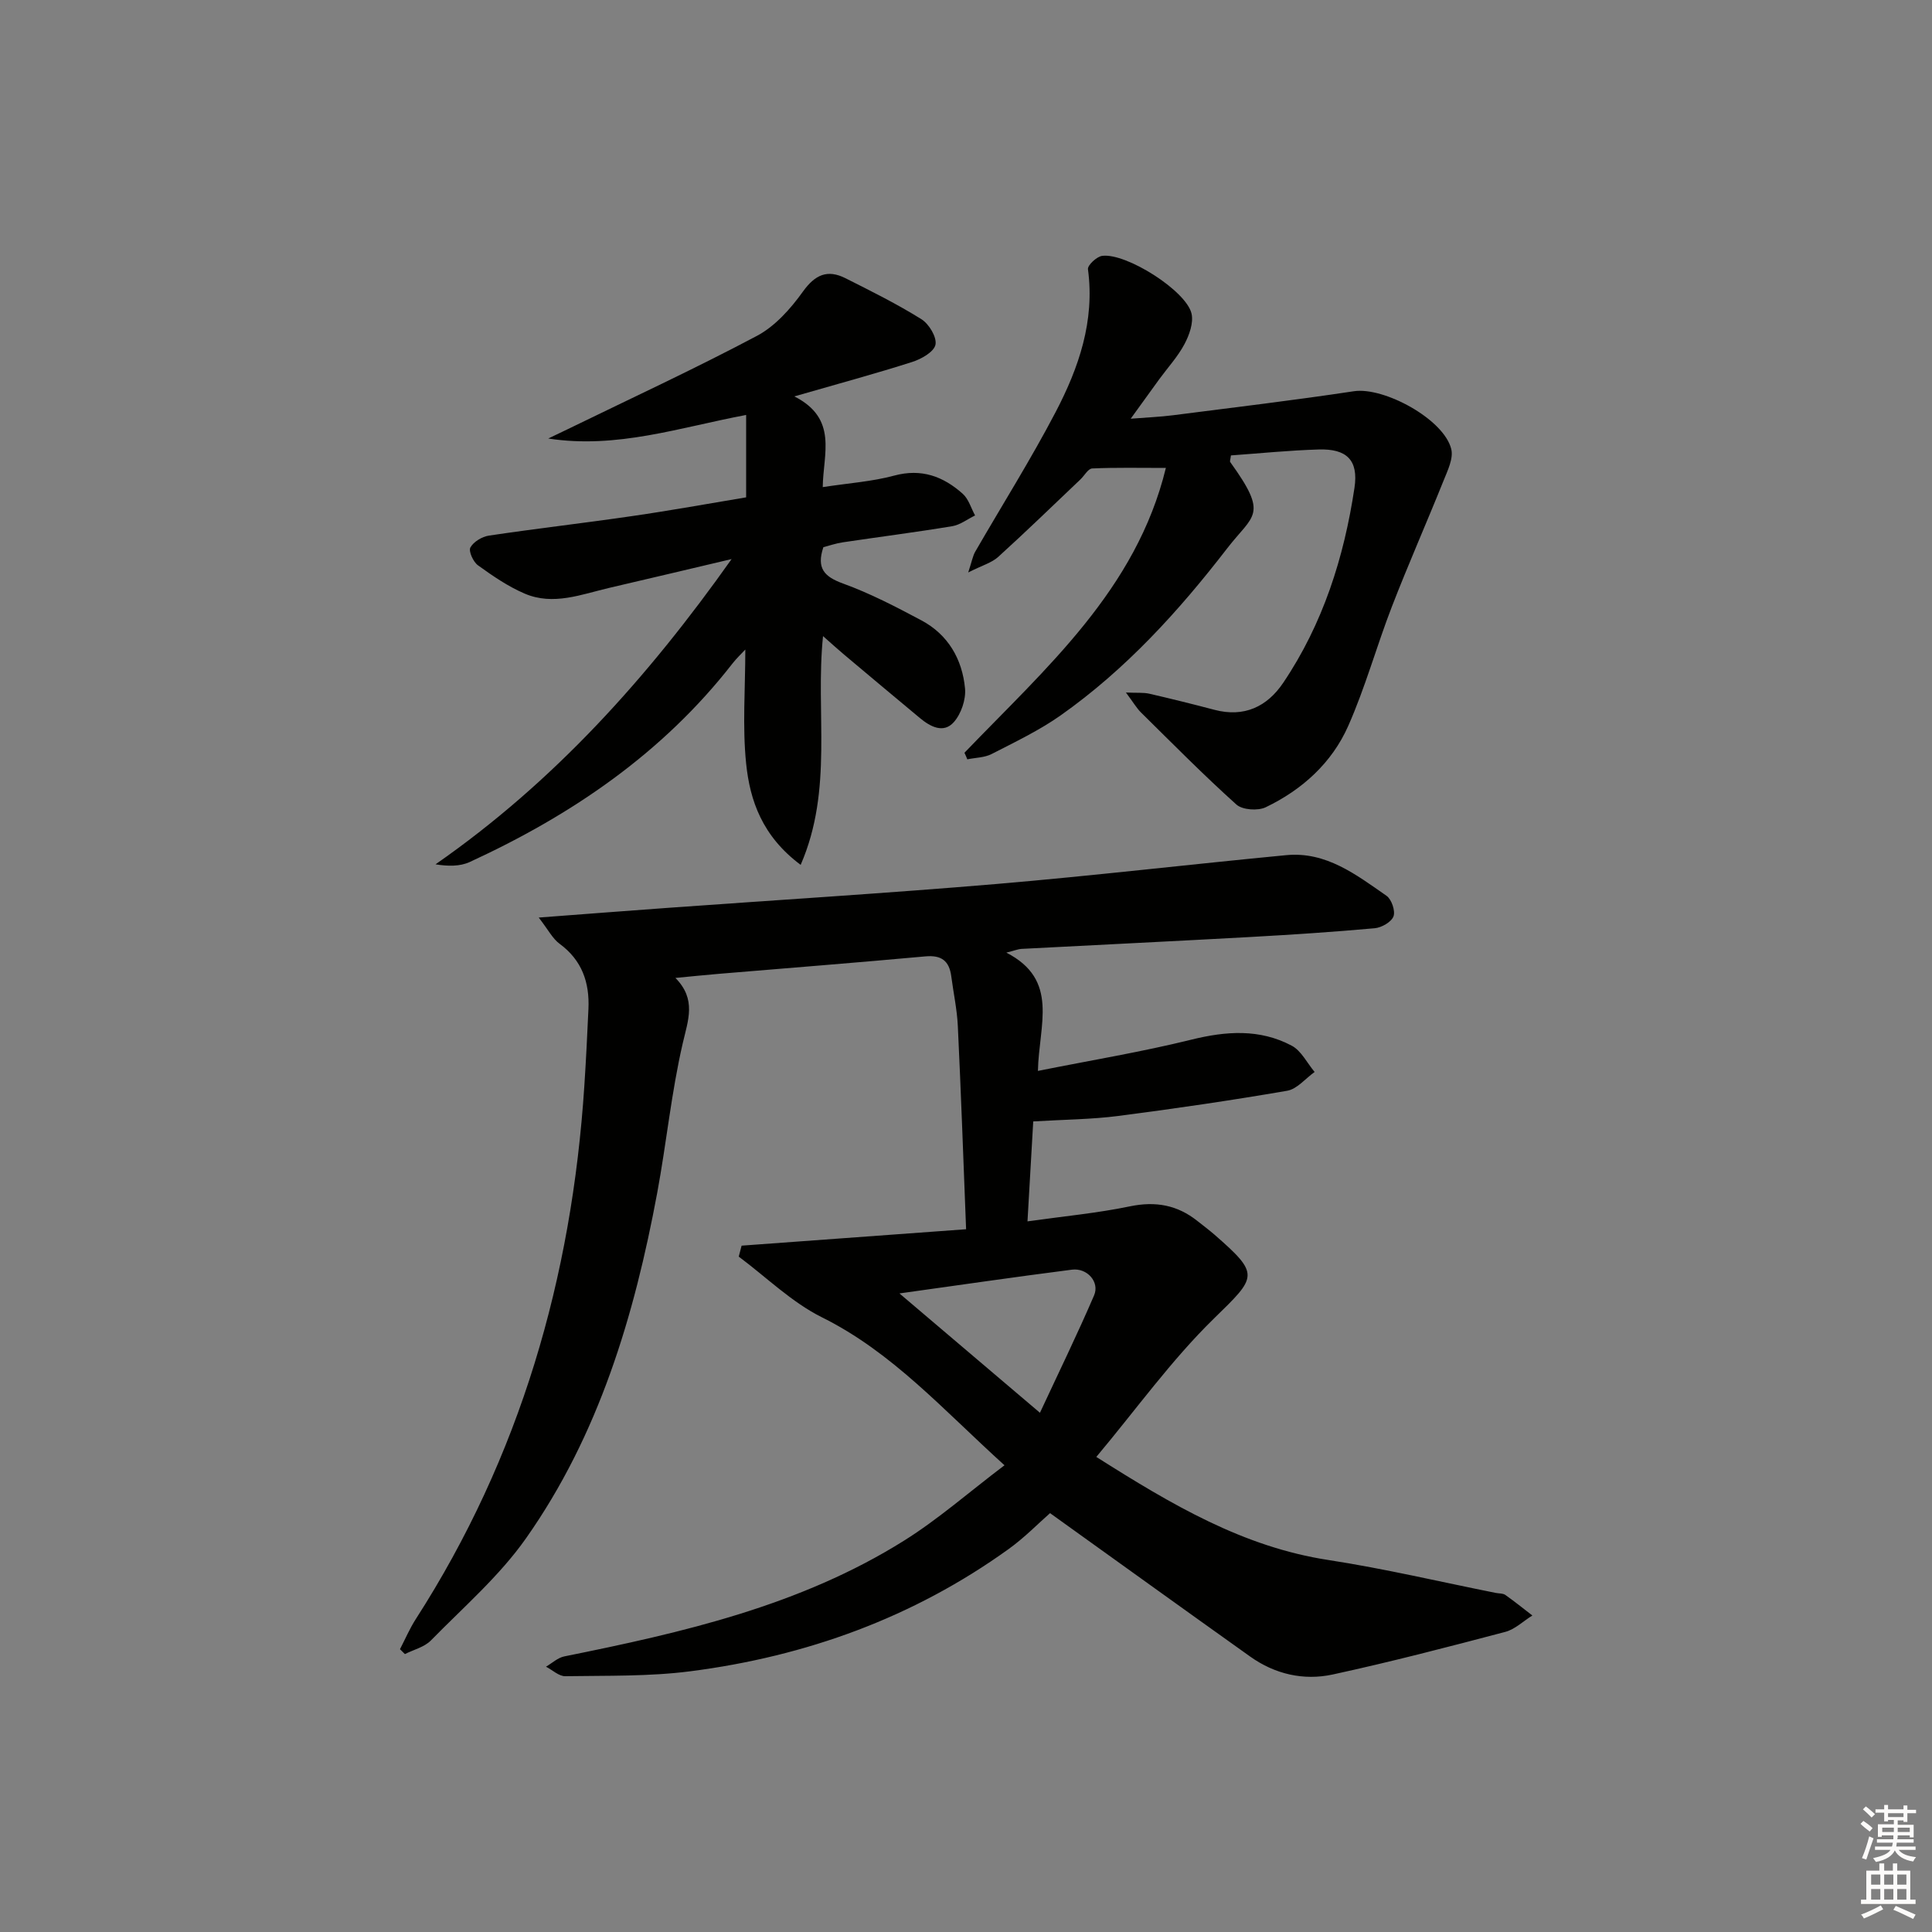 <svg enable-background="new 0 0 400 400" viewBox="0 0 400 400" xmlns="http://www.w3.org/2000/svg"><rect x="0" y="0" width="400" height="400" fill="#808080" stroke="none"/><g fill="#010100"><path d="m111.54 189.97c9.86-.74 18.24-1.4 26.62-2 22.71-1.64 45.45-3.03 68.14-4.95 20.03-1.7 40-4.06 60.01-5.97 8.26-.79 14.5 4.07 20.76 8.42 1.04.73 1.86 3.13 1.44 4.25-.44 1.17-2.46 2.33-3.88 2.46-8.6.78-17.22 1.34-25.84 1.82-15.78.87-31.56 1.63-47.34 2.46-.61.03-1.21.29-3.1.77 11.04 5.67 6.73 14.93 6.54 24.49 11.14-2.23 21.53-3.94 31.72-6.46 7.23-1.79 14.18-2.29 20.83 1.24 1.98 1.05 3.18 3.59 4.74 5.44-1.89 1.34-3.63 3.54-5.69 3.89-11.61 2-23.28 3.71-34.98 5.22-5.53.71-11.15.74-17.59 1.13-.36 6.27-.75 13.15-1.19 20.69 7.6-1.07 14.48-1.71 21.21-3.11 5.31-1.1 9.82-.28 13.98 3.04 1.17.93 2.38 1.83 3.51 2.81 9.51 8.3 8.82 8.67-.08 17.36-8.83 8.62-16.11 18.82-24.37 28.67 15.71 9.95 30.44 18.64 48.03 21.34 11.64 1.79 23.13 4.51 34.69 6.82.65.13 1.44.06 1.94.4 1.92 1.35 3.76 2.84 5.62 4.27-1.87 1.16-3.6 2.87-5.63 3.4-11.86 3.13-23.74 6.22-35.72 8.82-6.02 1.3-11.96-.07-17.08-3.72-13.68-9.74-27.3-19.56-41.43-29.69-2.4 2.1-5.29 5.08-8.61 7.46-19.72 14.18-41.92 22.2-65.86 25.28-8.54 1.1-17.25.88-25.89 1.02-1.32.02-2.66-1.28-4-1.97 1.26-.73 2.44-1.86 3.79-2.13 24.5-4.94 48.83-10.48 70.35-23.97 7.09-4.44 13.45-10.05 20.79-15.6-12.81-11.59-23.24-23.4-37.77-30.62-6.28-3.12-11.53-8.32-17.25-12.58.2-.76.4-1.51.59-2.27 15.33-1.12 30.67-2.24 46.48-3.4-.57-14.5-1.05-28.27-1.71-42.03-.16-3.46-.91-6.89-1.36-10.34-.42-3.19-2.03-4.43-5.37-4.12-14.24 1.3-28.49 2.42-42.73 3.61-2.77.23-5.53.52-9.01.85 4.39 4.45 2.62 8.72 1.51 13.55-2.35 10.16-3.37 20.62-5.27 30.89-4.74 25.5-12.09 50.16-27.19 71.6-5.49 7.8-12.94 14.25-19.68 21.13-1.35 1.38-3.56 1.9-5.38 2.82-.34-.34-.68-.67-1.02-1.01 1.08-2.08 2-4.25 3.26-6.21 21.64-33.65 32.32-70.75 34.91-110.41.35-5.31.61-10.62.85-15.94.25-5.47-1.33-10.08-5.97-13.49-1.43-1.04-2.31-2.83-4.32-5.43zm103.77 102.53c3.93-8.44 7.76-16.29 11.21-24.31 1.19-2.76-1.43-5.72-4.58-5.32-11.79 1.51-23.55 3.22-35.72 4.92 9.68 8.23 18.96 16.11 29.09 24.71z"/><path d="m154.48 102.97c0-6.2 0-11.46 0-17.06-13.8 2.6-26.78 7.07-40.97 4.88 1.3-.62 2.6-1.24 3.9-1.87 13.13-6.4 26.4-12.54 39.3-19.38 3.76-1.99 6.98-5.62 9.52-9.16 2.53-3.53 5.09-4.65 8.81-2.78 5.33 2.68 10.69 5.34 15.73 8.49 1.57.98 3.22 3.72 2.91 5.27-.3 1.49-2.93 2.98-4.82 3.58-7.54 2.41-15.18 4.47-24.4 7.13 9.11 4.63 5.95 11.91 5.88 18.78 5.43-.83 10.23-1.15 14.79-2.38 5.66-1.53 10.18.17 14.21 3.78 1.21 1.09 1.71 2.96 2.54 4.47-1.57.76-3.07 1.94-4.71 2.22-7.53 1.25-15.11 2.21-22.66 3.34-1.44.21-2.84.7-4.04 1.01-1.47 4.38.2 6.12 4.09 7.53 5.59 2.03 10.93 4.81 16.19 7.61 5.55 2.95 8.48 8.05 9.05 14.12.21 2.28-.81 5.26-2.33 6.97-2.13 2.39-4.86.94-7.03-.87-5.24-4.36-10.47-8.74-15.69-13.13-1.33-1.12-2.62-2.29-4.35-3.82-1.63 15.85 2.19 31.64-4.63 47.36-7.92-5.9-10.5-13.26-11.29-20.97-.79-7.69-.17-15.52-.17-23.61-.83.9-1.82 1.82-2.64 2.87-14.46 18.58-33.29 31.39-54.42 41.12-2.03.93-4.49.9-7.08.48 24.57-17.09 44-38.76 61.3-63.2-8.43 1.99-16.85 3.99-25.28 5.95-5.79 1.35-11.64 3.74-17.56 1.2-3.44-1.47-6.61-3.65-9.66-5.85-.99-.71-2-2.93-1.58-3.7.65-1.19 2.42-2.25 3.85-2.46 9.85-1.47 19.76-2.6 29.62-4.04 7.97-1.15 15.93-2.6 23.62-3.88z"/><path d="m199.68 155.85c16.83-17.52 35.56-33.73 41.7-58.97-5.51 0-10.39-.11-15.26.11-.84.04-1.61 1.49-2.43 2.27-5.65 5.37-11.25 10.8-17.02 16.04-1.34 1.22-3.31 1.75-6.21 3.22.77-2.34.94-3.4 1.44-4.28 5.56-9.64 11.51-19.08 16.66-28.93 4.78-9.15 8.14-18.84 6.69-29.57-.11-.82 1.82-2.63 2.96-2.77 4.97-.63 17.37 7.22 18.48 11.94.45 1.92-.46 4.46-1.46 6.34-1.39 2.61-3.46 4.86-5.23 7.28-1.75 2.4-3.48 4.81-5.9 8.16 3.51-.28 6.16-.38 8.78-.72 12.48-1.6 24.99-3.09 37.43-4.97 6.21-.94 18.65 5.79 20.16 11.99.47 1.94-.76 4.44-1.6 6.53-3.5 8.71-7.3 17.31-10.69 26.06-3.17 8.19-5.5 16.72-9.05 24.73-3.39 7.65-9.54 13.21-17.09 16.83-1.62.77-4.81.55-6.06-.57-6.79-6.1-13.21-12.61-19.72-19.03-.92-.9-1.58-2.06-3.15-4.16 2.31.1 3.61-.03 4.82.24 4.52 1.04 9.03 2.16 13.51 3.34 6.14 1.62 10.9-.64 14.24-5.6 8.23-12.21 12.59-25.96 14.75-40.37.86-5.73-1.61-8.11-7.41-7.93-6.1.18-12.18.8-18.17 1.23-.09.79-.27 1.2-.14 1.38 8.02 11.13 4.82 10.78-.65 17.88-10.01 12.98-20.97 25.03-34.42 34.53-4.45 3.14-9.46 5.53-14.33 8.03-1.48.76-3.35.75-5.04 1.1-.18-.46-.38-.91-.59-1.36z"/></g><path d="m385.2 377.6.6-.6c.6.4 1.3.9 1.9 1.5l-.6.7c-.8-.6-1.4-1.1-1.9-1.6zm.3 7.1c.6-1.4 1.1-2.9 1.5-4.5.3.1.6.3.9.4-.5 1.4-1 2.9-1.5 4.4zm.2-10.1.6-.6c.7.5 1.3 1.1 1.9 1.6l-.7.7c-.6-.6-1.2-1.2-1.8-1.7zm8.4-.8h.8v.9h1.8v.7h-1.8v1.8h-.8v-.3h-1.2v.9h3.3v2.6h-.8v-.4h-2.5c0 .3 0 .6-.1.8h3.4v.7h-3.5c0 .3-.1.6-.1.8h4v.7h-3.5c.7.9 1.9 1.3 3.6 1.5-.2.2-.4.5-.6.9-1.9-.3-3.2-1.1-3.8-2.3-.5 1.1-1.8 2-3.9 2.4-.2-.3-.4-.5-.6-.8 1.9-.4 3.1-.9 3.6-1.7h-3.2v-.7h3.5c.1-.2.1-.5.2-.8h-3.3v-.7h3.4c0-.2 0-.5 0-.8h-2.4v.3h-.8v-2.6h3.3v-.9h-1.2v.3h-.8v-1.8h-1.8v-.7h1.8v-.9h.8v.9h3.2zm-4.4 5.5h2.4c0-.3 0-.6 0-.9h-2.4zm1.2-3.1h3.2v-.8h-3.2zm4.4 2.2h-2.4v.9h2.5v-.9z" fill="#fcfbfa"/><path d="m389.2 385.8h.9v1.5h1.8v-1.5h.9v1.5h2.7v6h1.1v.9h-11.3v-.9h1.1v-6h2.7v-1.5zm.2 8.7.5.8c-1.2.6-2.5 1.3-4 1.9-.2-.3-.3-.6-.6-.8 1.6-.6 3-1.3 4.1-1.9zm-2-4.3h1.9v-2.1h-1.9zm0 3.1h1.9v-2.2h-1.9zm2.7-3.1h1.9v-2.1h-1.9zm0 3.1h1.9v-2.2h-1.9zm2.4 1.3c1.4.6 2.7 1.2 4.1 1.8l-.5.9c-1.5-.7-2.8-1.4-4.1-1.9zm2.2-6.5h-1.9v2.1h1.9zm-1.9 5.2h1.9v-2.2h-1.9z" fill="#fcfbfa"/></svg>